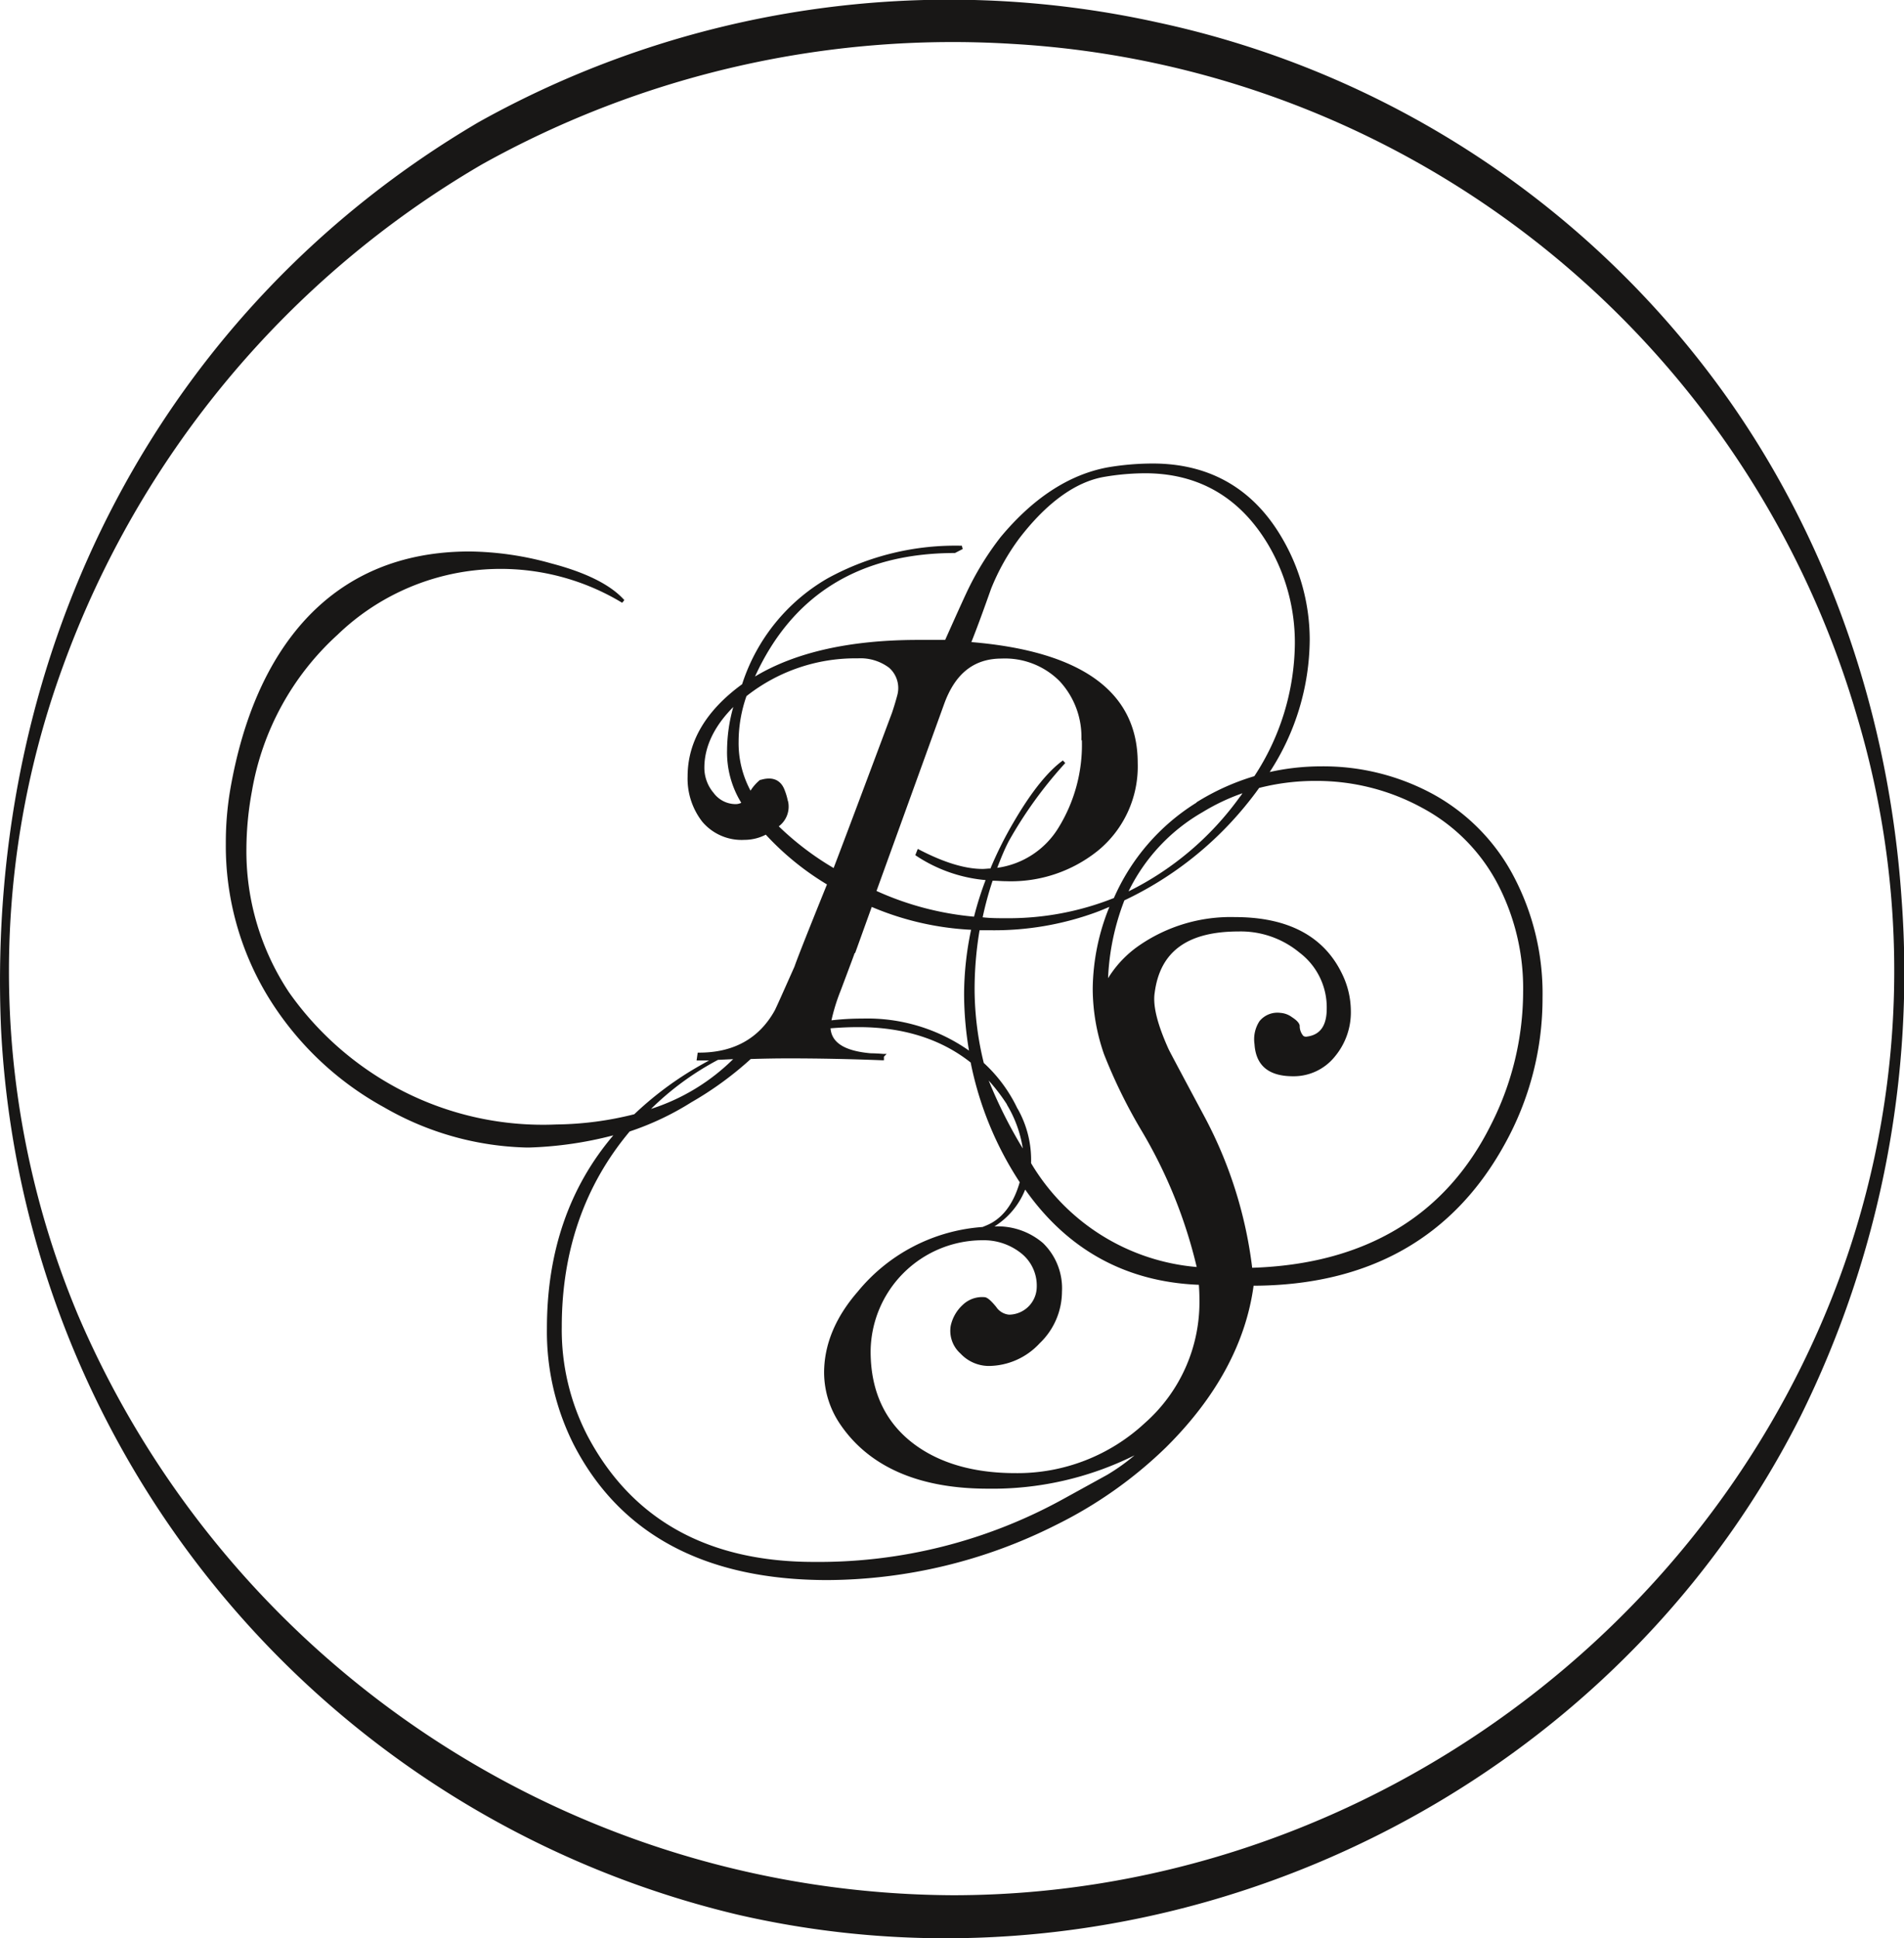 <svg id="2db0b391-d506-44f9-bf28-9ab033de9400" data-name="Ebene 1 Kopie" xmlns="http://www.w3.org/2000/svg" viewBox="0 0 271.75 276.53"><defs><style>.c35497bf-5c50-4fc9-9213-cb8b32813689{fill:#181716;}</style></defs><title>LogoPS</title><path class="c35497bf-5c50-4fc9-9213-cb8b32813689" d="M305.6,160c-1.79-26.09-10.28-50.64-24.56-71a134.23,134.23,0,0,0-81.62-54,137.85,137.85,0,0,0-96.89,14.22l0,0C57.56,75.63,32.08,123.92,34.34,178.44A137,137,0,0,0,139.47,305a131.94,131.94,0,0,0,29.73,3.37c50.42,0,98.82-28.47,122-74.52A142.46,142.46,0,0,0,305.6,160ZM102.75,55.39A138,138,0,0,1,178.8,38.07,133.5,133.5,0,0,1,299.24,134a126.73,126.73,0,0,1-3.68,83.23c-20.23,50.69-70.46,84.86-125,85h-.44A136.52,136.52,0,0,1,45.31,219.39a126.85,126.85,0,0,1-2.1-92.58,137,137,0,0,1,59.55-71.42Z" transform="translate(-34.2 -31.8)"/><path class="c35497bf-5c50-4fc9-9213-cb8b32813689" d="M66.43,152.13a41.41,41.41,0,0,0,6,21.84,44.51,44.51,0,0,0,16.6,15.84,42.61,42.61,0,0,0,20.32,5.73h.39a53.75,53.75,0,0,0,12-1.74c-6.29,7.39-9.48,16.6-9.48,27.53a35.81,35.81,0,0,0,3.77,16.49c6.6,12.9,18.8,19.44,36.27,19.44a73.14,73.14,0,0,0,32.59-7.85,61.5,61.5,0,0,0,15.73-11.09c7.18-7.12,11.39-14.88,12.5-23.06,16.47-.06,28.53-6.87,35.87-20.25a42.8,42.8,0,0,0,5.37-20.85,35.86,35.86,0,0,0-4.3-17.66,28.46,28.46,0,0,0-11.36-11.4,32.79,32.79,0,0,0-15.92-3.95,33.88,33.88,0,0,0-7.36.81,34.92,34.92,0,0,0,5.71-18.85,28.71,28.71,0,0,0-3.95-14.54c-4.07-7-10.28-10.63-18.46-10.63a38.67,38.67,0,0,0-6.37.54c-5.49,1-10.66,4.32-15.37,10a41.89,41.89,0,0,0-4.47,7.14c-.36.71-1.51,3.23-3.41,7.49h-3.85c-9.69,0-17.52,1.75-23.29,5.22,5.34-11.7,14.94-17.62,28.54-17.62l1.1-.57-.12-.47a37.91,37.91,0,0,0-19.17,4.66,27,27,0,0,0-12.19,15.1c-5.16,3.76-7.78,8.19-7.78,13.15a10,10,0,0,0,2.1,6.48,7.35,7.35,0,0,0,6,2.58,6.7,6.7,0,0,0,3.06-.74,39.68,39.68,0,0,0,8.73,7.1c-2.72,6.72-4.28,10.67-4.63,11.71-1.71,3.84-2.67,6-2.84,6.3C142.53,180,138.89,182,134,182h-.22l-.16,1.12h.29l1.49,0c-.86.47-1.71.95-2.57,1.47a48,48,0,0,0-8.1,6.2,47.2,47.2,0,0,1-11.12,1.46,44,44,0,0,1-21.77-4.69,44.74,44.74,0,0,1-16.38-14.15,36.37,36.37,0,0,1-6.09-20.6,46.14,46.14,0,0,1,.79-8.14,39,39,0,0,1,12.21-22.29A33.53,33.53,0,0,1,123,117.81l.31-.38c-1.92-2.16-5.43-3.93-10.44-5.24a44.75,44.75,0,0,0-11.64-1.7c-9.69,0-17.63,3.32-23.59,9.87-5.23,5.77-8.78,13.84-10.56,24A45.1,45.1,0,0,0,66.43,152.13ZM140,146.35a1.85,1.85,0,0,1-.8.19,3.93,3.93,0,0,1-3.15-1.6,5.55,5.55,0,0,1-1.32-3.58c0-3,1.39-5.92,4.13-8.68a23.14,23.14,0,0,0-.89,6.19A13.69,13.69,0,0,0,140,146.35Zm6.65-.24a8.63,8.63,0,0,0-.45-1.54c-.36-1-1.25-2.14-3.43-1.49l-.09,0a6.39,6.39,0,0,0-1.36,1.54,14.32,14.32,0,0,1-1.7-7,19.74,19.74,0,0,1,1.12-6.49,25.09,25.09,0,0,1,15.9-5.39,6.8,6.8,0,0,1,4.47,1.35,3.87,3.87,0,0,1,1.16,3.9c-.23.87-.49,1.72-.76,2.52-4,10.7-6.8,18.15-8.33,22.15a41.51,41.51,0,0,1-7.83-5.95A3.51,3.51,0,0,0,146.67,146.11Zm-13.82,43a48.25,48.25,0,0,0,8.52-6.2c1.95-.06,3.77-.09,5.41-.09,4.29,0,8.78.09,13.34.27h.26v-.51l.39-.4-.53,0c-.67-.06-1.25-.08-1.78-.09-3.68-.33-5.54-1.5-5.7-3.56,1.32-.11,2.66-.17,4-.17,6.4,0,11.77,1.7,16,5.05a48.36,48.36,0,0,0,7,17.08c-.93,3.23-2.57,5.32-4.89,6.22l-.41.17a25.32,25.32,0,0,0-17.84,9.25c-3.17,3.65-4.78,7.54-4.78,11.55a13.21,13.21,0,0,0,2.36,7.44c4.12,6,11.2,9.1,21,9.1a45.53,45.53,0,0,0,20.95-4.76,29.29,29.29,0,0,1-3.9,2.78L186,245.67a72.28,72.28,0,0,1-35.65,9c-15.08,0-25.94-6-32.27-17.94a32.91,32.91,0,0,1-3.7-15.63c0-10.83,3.26-20.18,9.69-27.85A40.49,40.49,0,0,0,132.85,189.1Zm45.08.31a17.2,17.2,0,0,1,2.27,6.26,67.38,67.38,0,0,1-4.87-9.7A26.46,26.46,0,0,1,177.93,189.41Zm1.51.57a21.12,21.12,0,0,0-4.81-6.52,44.62,44.62,0,0,1-1.31-10.37,51.06,51.06,0,0,1,.71-8.56c.57,0,1.14,0,1.71,0a42.35,42.35,0,0,0,14.76-2.51c.7-.25,1.38-.54,2.06-.83a31.7,31.7,0,0,0-2.38,11.68,28.59,28.59,0,0,0,1.61,9.34,75,75,0,0,0,5.45,11.07A69.08,69.08,0,0,1,205,212.59a30.5,30.5,0,0,1-23.64-14.82A14.8,14.8,0,0,0,179.44,190Zm31.75-44.5a43.07,43.07,0,0,1-15.9,13.5,26.32,26.32,0,0,1,10.58-11.31,29.5,29.5,0,0,1,5.68-2.69C211.43,145.15,211.32,145.31,211.19,145.48ZM179.12,242c-5.9,0-10.76-1.39-14.44-4.13-4.13-3.08-6.22-7.54-6.22-13.24a16,16,0,0,1,15.95-15.86,8.56,8.56,0,0,1,5.49,1.82,5.89,5.89,0,0,1,2.27,4.87,4,4,0,0,1-3.94,3.93,2.48,2.48,0,0,1-1.85-1.11c-.92-1.12-1.32-1.32-1.59-1.38a4,4,0,0,0-3.18,1.09,5.68,5.68,0,0,0-1.72,3,4.34,4.34,0,0,0,1.4,3.95,5.56,5.56,0,0,0,4,1.77,10,10,0,0,0,7.3-3.24,10.23,10.23,0,0,0,3.18-7.34,9,9,0,0,0-2.7-6.95,9.94,9.94,0,0,0-6.94-2.38,11,11,0,0,0,4.39-5.26c6.06,8.61,14.4,13.18,24.79,13.59.05.7.08,1.4.08,2.07a23,23,0,0,1-7.8,17.66A26.68,26.68,0,0,1,179.12,242ZM199,173.48c.76-5.91,4.67-8.77,12-8.77a13.13,13.13,0,0,1,8.65,3,9.8,9.8,0,0,1,3.91,8c0,2.43-.92,3.75-2.81,4a.65.65,0,0,1-.54-.11,2.16,2.16,0,0,1-.51-1.47c-.08-.37-.42-.75-1.09-1.18a3.12,3.12,0,0,0-1.64-.62h0a3.3,3.3,0,0,0-3,1.17,4.71,4.71,0,0,0-.72,3.28c.19,3.05,2,4.59,5.5,4.59a7.53,7.53,0,0,0,6-2.85A9.83,9.83,0,0,0,227,176a12.18,12.18,0,0,0-1.27-5.28c-2.59-5.35-7.72-8.06-15.27-8.06a23,23,0,0,0-13.67,4.05,15.59,15.59,0,0,0-4.44,4.67,34.7,34.7,0,0,1,2.33-11.11A49.85,49.85,0,0,0,211.77,147c.76-.92,1.48-1.84,2.14-2.77a32.24,32.24,0,0,1,8.11-1,31.36,31.36,0,0,1,15.23,3.88,26,26,0,0,1,10.8,11,32.23,32.23,0,0,1,3.54,15.19A42,42,0,0,1,247,192.29c-6.48,13-17.94,19.89-34.08,20.41a61.55,61.55,0,0,0-6.77-21.49c-3.18-5.94-4.87-9.11-5.15-9.68C199.4,178,198.72,175.32,199,173.48Zm6-27.17a30.35,30.35,0,0,0-11.82,13.63,40.62,40.62,0,0,1-15.37,2.88c-1.13,0-2.25,0-3.36-.13a47.78,47.78,0,0,1,1.42-5.22c.64,0,1.29.07,1.95.07a19.79,19.79,0,0,0,13.16-4.42,15.53,15.53,0,0,0,5.6-12.47c0-10.13-8-15.92-23.74-17.23,1-2.51,1.91-5.07,2.81-7.6a31.9,31.9,0,0,1,4.06-7.24c3.92-5.09,8-8,12-8.72a35.36,35.36,0,0,1,5.92-.53c7.64,0,13.56,3.44,17.58,10.2a27.45,27.45,0,0,1,3.8,14.12,35,35,0,0,1-5.78,18.9A33.76,33.76,0,0,0,204.93,146.31Zm-16.39-8.89a22.49,22.49,0,0,1-3.34,12.49,12.17,12.17,0,0,1-8.74,5.72c.5-1.29,1-2.56,1.64-3.79a60.35,60.35,0,0,1,8.07-11.16l-.34-.37c-2.15,1.56-4.48,4.46-6.92,8.62a54.76,54.76,0,0,0-3.42,6.8c-.37,0-.73.06-1.12.06-2.5,0-5.51-.92-9-2.73l-.25-.13-.35.89.17.12a21.3,21.3,0,0,0,9.86,3.44,46.33,46.33,0,0,0-1.65,5.22,42.87,42.87,0,0,1-13.92-3.67l9.64-26.64c1.58-4.39,4.27-6.52,8.22-6.52a11,11,0,0,1,8.28,3.23A11.69,11.69,0,0,1,188.54,137.42Zm-32.36,30.37h0l2.37-6.58a41.49,41.49,0,0,0,14.18,3.26,45,45,0,0,0-1,9.24,49.52,49.52,0,0,0,.7,8,25.22,25.22,0,0,0-15.22-4.57,38.35,38.35,0,0,0-4.41.25,27,27,0,0,1,1.31-4.23C155.79,168.88,156.12,168,156.18,167.79Zm-17.41,15.14a29.45,29.45,0,0,1-11.72,7.1,40.74,40.74,0,0,1,9.56-7Z" transform="translate(-34.2 -31.8)"/></svg>